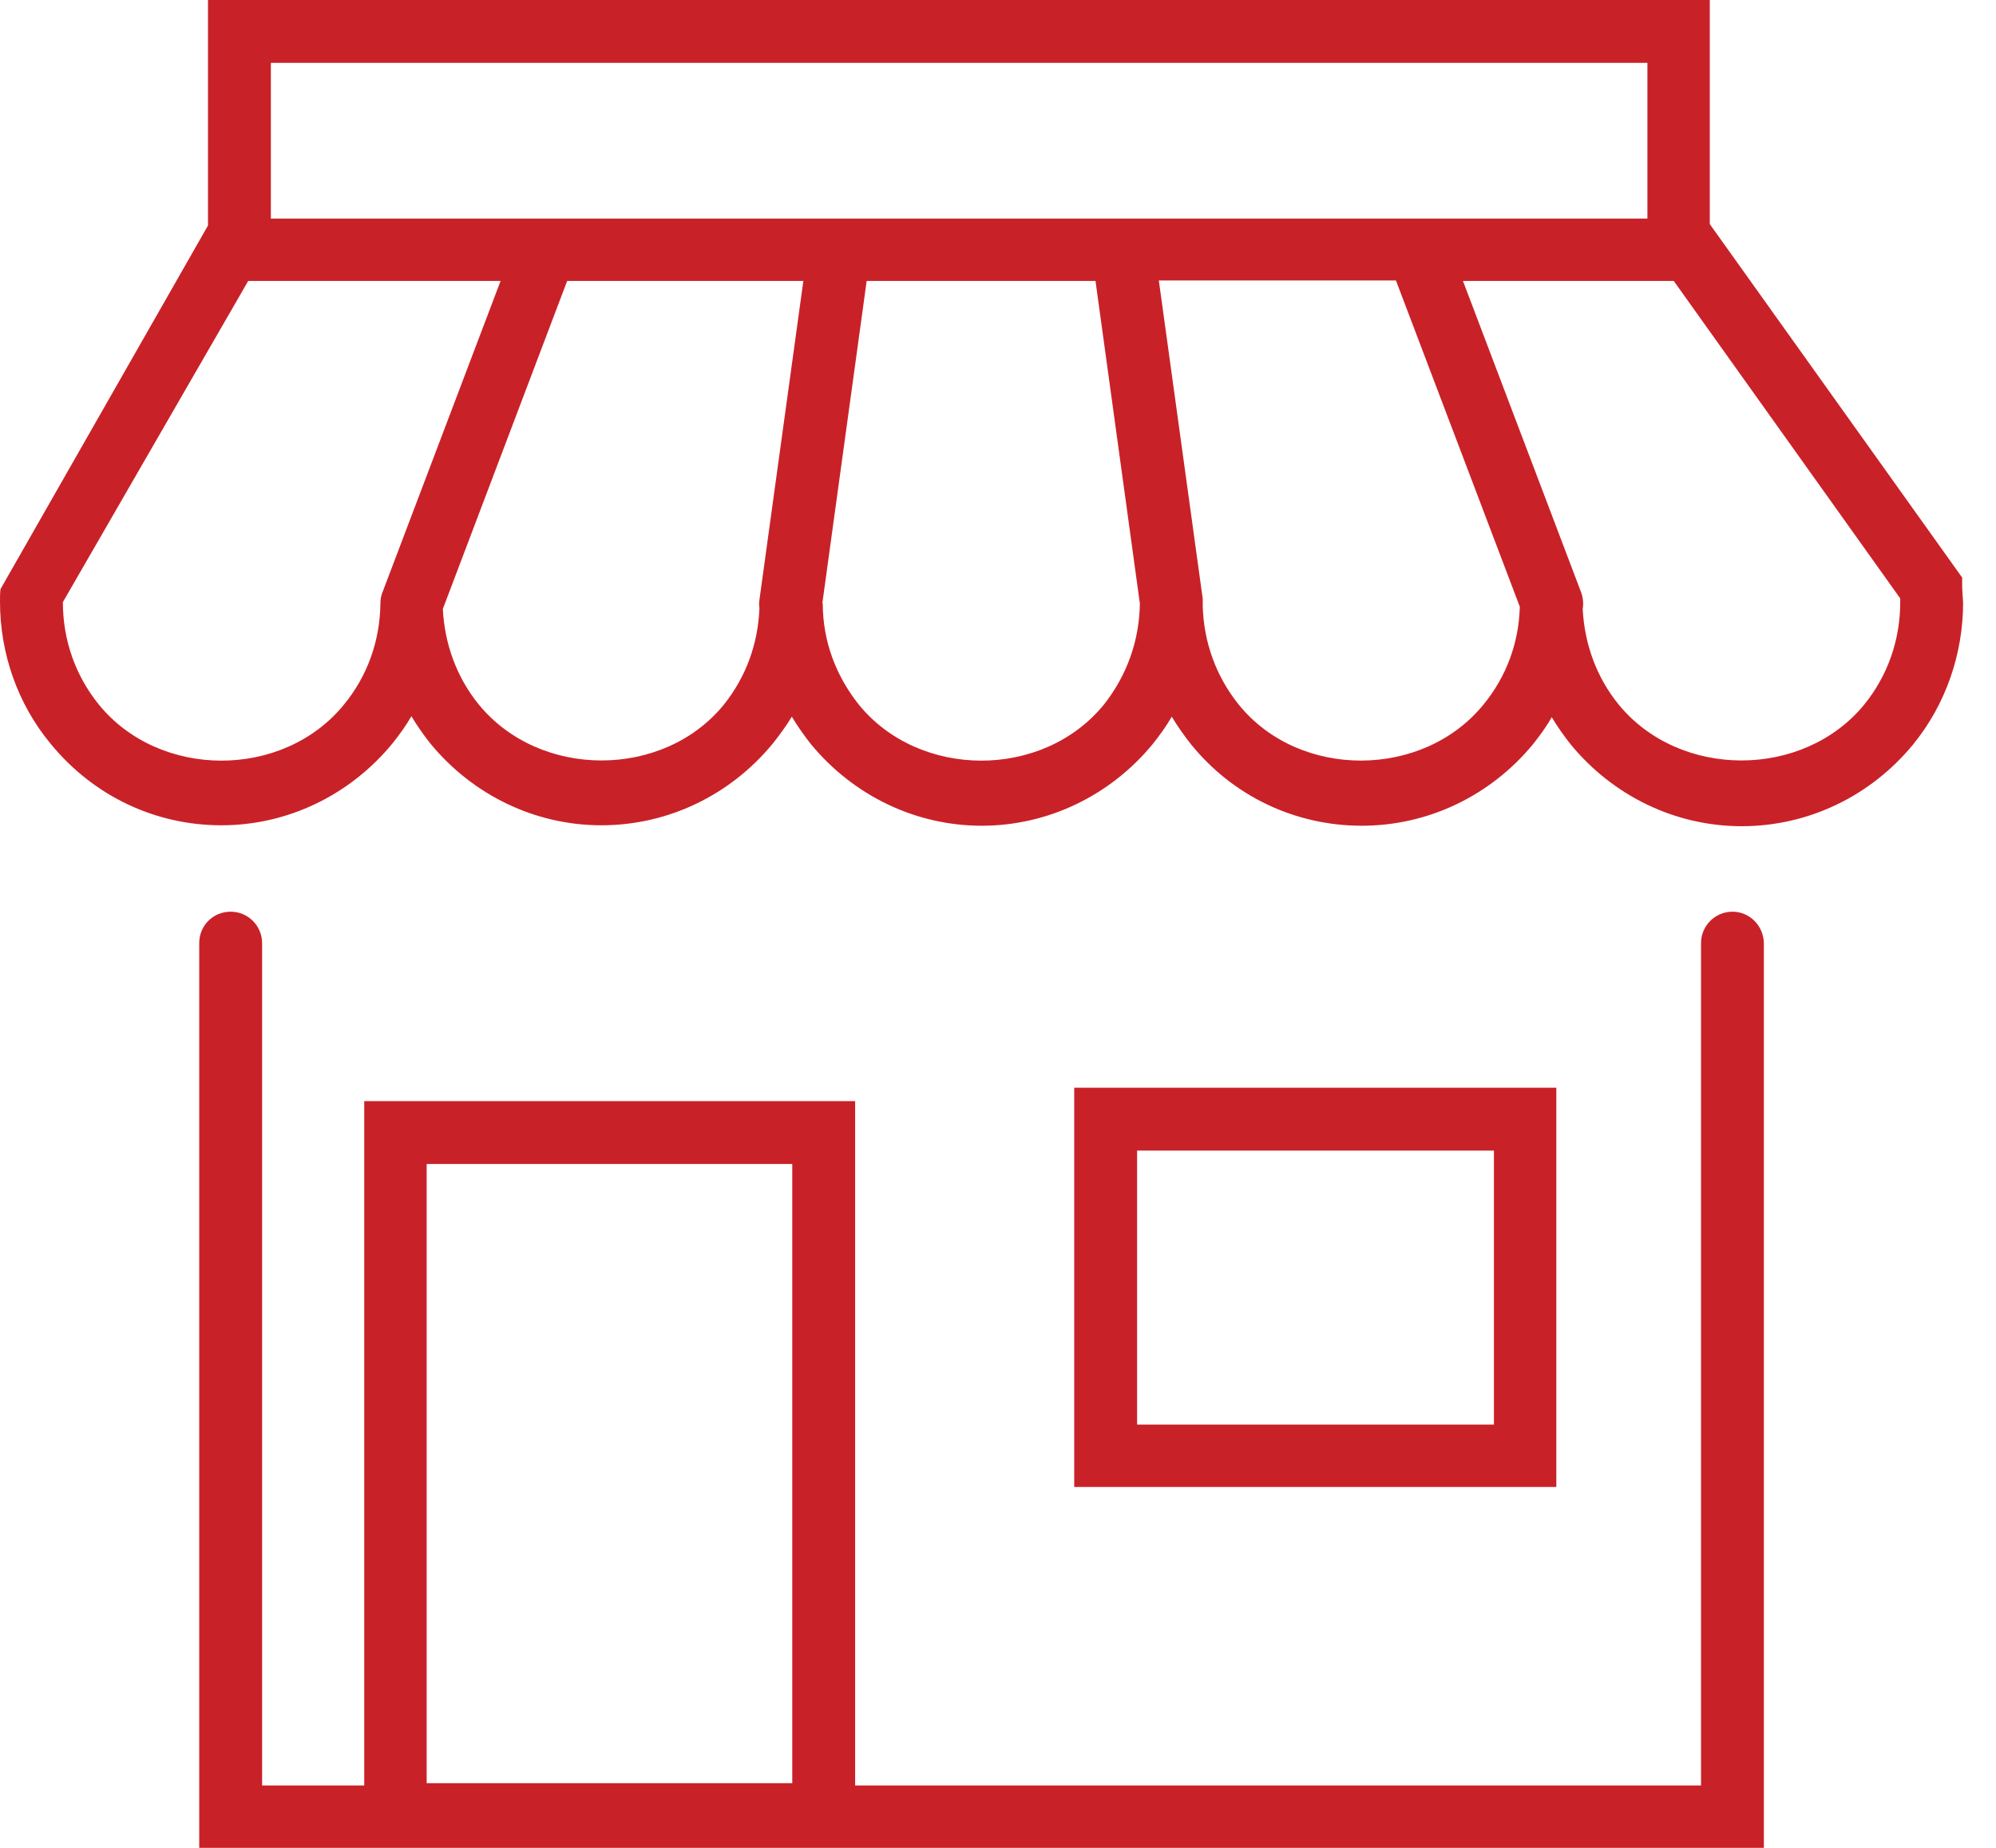 <svg width="54" height="50" viewBox="0 0 54 50" fill="none" xmlns="http://www.w3.org/2000/svg">
<path d="M29.062 29.432V40.235H42.105V29.432H29.062ZM40.417 38.547H30.763V31.133H40.417V38.547Z" fill="#C92128"/>
<path d="M46.87 24.669C46.407 24.669 46.02 25.044 46.02 25.519V48.312H23.135V29.795H9.854V48.312H7.091V25.519C7.091 25.056 6.715 24.669 6.24 24.669C5.765 24.669 5.39 25.044 5.39 25.519V50H47.72V25.519C47.708 25.044 47.333 24.669 46.87 24.669ZM11.543 31.495H21.434V48.25H11.543V31.495Z" fill="#C92128"/>
<path d="M53.085 15.904V15.629L46.257 6.064V0H5.627V6.102L0.013 15.941C1.22125e-05 16.054 0 16.166 0 16.279C0 17.679 0.475 19.042 1.363 20.117C2.514 21.53 4.189 22.331 5.99 22.331C7.778 22.331 9.466 21.518 10.617 20.117C10.805 19.88 10.98 19.642 11.13 19.38C11.28 19.63 11.455 19.88 11.642 20.117C12.793 21.518 14.481 22.331 16.269 22.331C18.07 22.331 19.758 21.518 20.909 20.117C21.096 19.88 21.271 19.642 21.422 19.392C21.572 19.642 21.747 19.892 21.934 20.13C23.085 21.53 24.773 22.343 26.561 22.343C28.349 22.343 30.038 21.53 31.188 20.13C31.376 19.892 31.551 19.655 31.701 19.392C31.851 19.642 32.026 19.892 32.214 20.13C33.352 21.543 35.04 22.343 36.841 22.343C38.641 22.343 40.33 21.53 41.48 20.13C41.668 19.892 41.843 19.655 41.98 19.405C42.13 19.655 42.306 19.905 42.493 20.142C43.644 21.543 45.332 22.356 47.12 22.356C48.921 22.356 50.609 21.543 51.759 20.142C52.635 19.067 53.11 17.704 53.11 16.304C53.097 16.179 53.097 16.067 53.085 15.904ZM43.794 19.067C43.193 18.33 42.868 17.429 42.818 16.479C42.843 16.342 42.831 16.192 42.781 16.041L39.579 7.602H45.282L51.409 16.192V16.292C51.409 17.317 51.072 18.28 50.434 19.067C48.783 21.08 45.444 21.08 43.794 19.067ZM33.514 19.067C32.901 18.305 32.564 17.379 32.539 16.392C32.539 16.329 32.539 16.267 32.539 16.204L31.351 7.589H37.766L41.117 16.417C41.092 17.392 40.755 18.305 40.142 19.055C38.504 21.08 35.152 21.093 33.514 19.067ZM23.235 19.067C22.61 18.28 22.259 17.342 22.259 16.329H22.247L23.447 7.602H29.638L30.838 16.329C30.826 17.329 30.488 18.28 29.863 19.067C28.212 21.093 24.873 21.08 23.235 19.067ZM12.956 19.067C12.355 18.33 12.03 17.429 11.98 16.479L15.344 7.602H21.734L20.546 16.229C20.534 16.304 20.534 16.379 20.546 16.454C20.509 17.417 20.184 18.317 19.583 19.067C17.945 21.08 14.606 21.08 12.956 19.067ZM10.292 16.329C10.279 17.342 9.942 18.292 9.304 19.067C7.653 21.093 4.314 21.08 2.676 19.067C2.038 18.28 1.701 17.317 1.701 16.292L6.715 7.602H13.543L10.342 16.041C10.304 16.142 10.292 16.229 10.292 16.329ZM44.569 1.7V5.914H7.328V1.7H44.569Z" fill="#C92128"/>
</svg>

